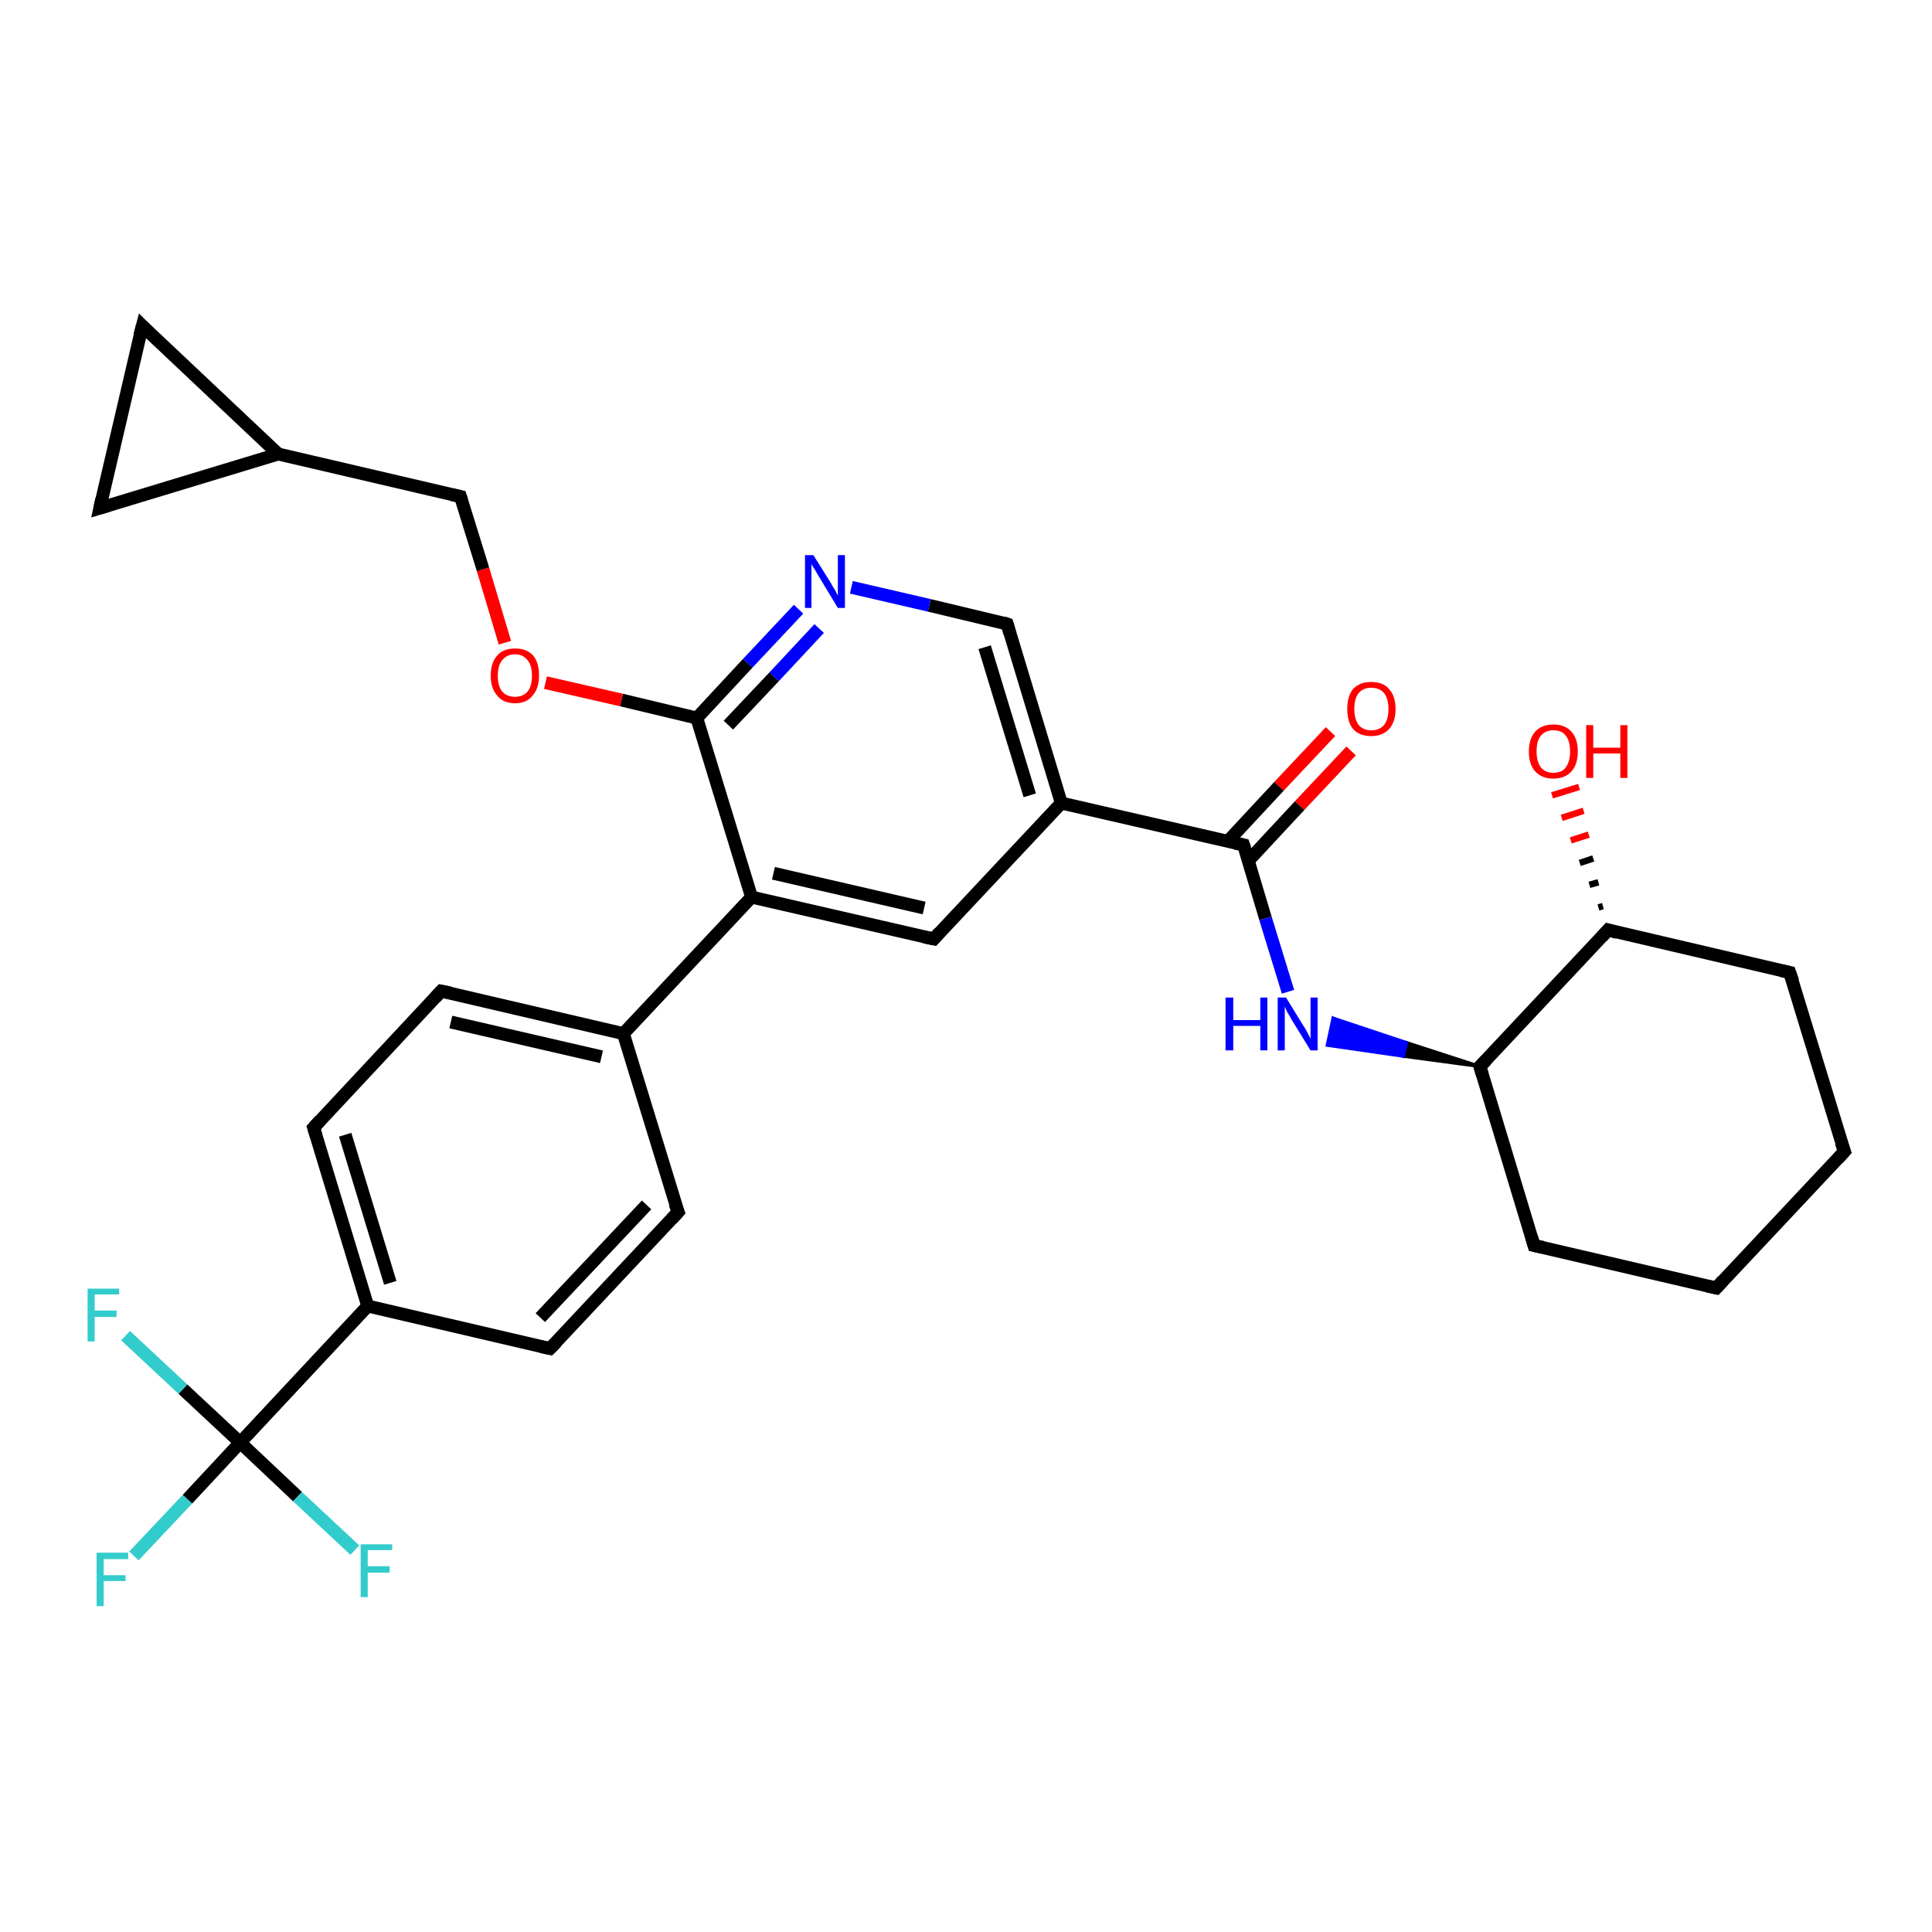 <?xml version='1.0' encoding='iso-8859-1'?>
<svg version='1.1' baseProfile='full'
              xmlns='http://www.w3.org/2000/svg'
                      xmlns:rdkit='http://www.rdkit.org/xml'
                      xmlns:xlink='http://www.w3.org/1999/xlink'
                  xml:space='preserve'
width='300px' height='300px' viewBox='0 0 300 300'>
<!-- END OF HEADER -->
<rect style='opacity:1.0;fill:#FFFFFF;stroke:none' width='300.0' height='300.0' x='0.0' y='0.0'> </rect>
<path class='bond-0 atom-0 atom-1' d='M 209.8,116.6 L 201.8,125.1' style='fill:none;fill-rule:evenodd;stroke:#FF0000;stroke-width:2.0px;stroke-linecap:butt;stroke-linejoin:miter;stroke-opacity:1' />
<path class='bond-0 atom-0 atom-1' d='M 201.8,125.1 L 193.8,133.7' style='fill:none;fill-rule:evenodd;stroke:#000000;stroke-width:2.0px;stroke-linecap:butt;stroke-linejoin:miter;stroke-opacity:1' />
<path class='bond-0 atom-0 atom-1' d='M 206.6,113.6 L 198.6,122.1' style='fill:none;fill-rule:evenodd;stroke:#FF0000;stroke-width:2.0px;stroke-linecap:butt;stroke-linejoin:miter;stroke-opacity:1' />
<path class='bond-0 atom-0 atom-1' d='M 198.6,122.1 L 190.6,130.7' style='fill:none;fill-rule:evenodd;stroke:#000000;stroke-width:2.0px;stroke-linecap:butt;stroke-linejoin:miter;stroke-opacity:1' />
<path class='bond-1 atom-1 atom-2' d='M 193.1,131.2 L 196.5,142.6' style='fill:none;fill-rule:evenodd;stroke:#000000;stroke-width:2.0px;stroke-linecap:butt;stroke-linejoin:miter;stroke-opacity:1' />
<path class='bond-1 atom-1 atom-2' d='M 196.5,142.6 L 200.0,154.0' style='fill:none;fill-rule:evenodd;stroke:#0000FF;stroke-width:2.0px;stroke-linecap:butt;stroke-linejoin:miter;stroke-opacity:1' />
<path class='bond-2 atom-3 atom-2' d='M 229.8,165.6 L 217.9,164.0 L 218.4,161.9 Z' style='fill:#000000;fill-rule:evenodd;fill-opacity:1;stroke:#000000;stroke-width:0.5px;stroke-linecap:butt;stroke-linejoin:miter;stroke-opacity:1;' />
<path class='bond-2 atom-3 atom-2' d='M 217.9,164.0 L 207.0,158.1 L 206.1,162.3 Z' style='fill:#0000FF;fill-rule:evenodd;fill-opacity:1;stroke:#0000FF;stroke-width:0.5px;stroke-linecap:butt;stroke-linejoin:miter;stroke-opacity:1;' />
<path class='bond-2 atom-3 atom-2' d='M 217.9,164.0 L 218.4,161.9 L 207.0,158.1 Z' style='fill:#0000FF;fill-rule:evenodd;fill-opacity:1;stroke:#0000FF;stroke-width:0.5px;stroke-linecap:butt;stroke-linejoin:miter;stroke-opacity:1;' />
<path class='bond-3 atom-3 atom-4' d='M 229.8,165.6 L 238.2,193.4' style='fill:none;fill-rule:evenodd;stroke:#000000;stroke-width:2.0px;stroke-linecap:butt;stroke-linejoin:miter;stroke-opacity:1' />
<path class='bond-4 atom-4 atom-5' d='M 238.2,193.4 L 266.5,200.0' style='fill:none;fill-rule:evenodd;stroke:#000000;stroke-width:2.0px;stroke-linecap:butt;stroke-linejoin:miter;stroke-opacity:1' />
<path class='bond-5 atom-5 atom-6' d='M 266.5,200.0 L 286.4,178.8' style='fill:none;fill-rule:evenodd;stroke:#000000;stroke-width:2.0px;stroke-linecap:butt;stroke-linejoin:miter;stroke-opacity:1' />
<path class='bond-6 atom-6 atom-7' d='M 286.4,178.8 L 277.9,151.0' style='fill:none;fill-rule:evenodd;stroke:#000000;stroke-width:2.0px;stroke-linecap:butt;stroke-linejoin:miter;stroke-opacity:1' />
<path class='bond-7 atom-7 atom-8' d='M 277.9,151.0 L 249.7,144.4' style='fill:none;fill-rule:evenodd;stroke:#000000;stroke-width:2.0px;stroke-linecap:butt;stroke-linejoin:miter;stroke-opacity:1' />
<path class='bond-8 atom-8 atom-9' d='M 248.2,140.9 L 248.9,140.7' style='fill:none;fill-rule:evenodd;stroke:#000000;stroke-width:1.0px;stroke-linecap:butt;stroke-linejoin:miter;stroke-opacity:1' />
<path class='bond-8 atom-8 atom-9' d='M 246.8,137.4 L 248.2,137.0' style='fill:none;fill-rule:evenodd;stroke:#000000;stroke-width:1.0px;stroke-linecap:butt;stroke-linejoin:miter;stroke-opacity:1' />
<path class='bond-8 atom-8 atom-9' d='M 245.3,134.0 L 247.4,133.3' style='fill:none;fill-rule:evenodd;stroke:#000000;stroke-width:1.0px;stroke-linecap:butt;stroke-linejoin:miter;stroke-opacity:1' />
<path class='bond-8 atom-8 atom-9' d='M 243.9,130.5 L 246.7,129.6' style='fill:none;fill-rule:evenodd;stroke:#FF0000;stroke-width:1.0px;stroke-linecap:butt;stroke-linejoin:miter;stroke-opacity:1' />
<path class='bond-8 atom-8 atom-9' d='M 242.5,127.0 L 245.9,125.9' style='fill:none;fill-rule:evenodd;stroke:#FF0000;stroke-width:1.0px;stroke-linecap:butt;stroke-linejoin:miter;stroke-opacity:1' />
<path class='bond-8 atom-8 atom-9' d='M 241.0,123.5 L 245.2,122.2' style='fill:none;fill-rule:evenodd;stroke:#FF0000;stroke-width:1.0px;stroke-linecap:butt;stroke-linejoin:miter;stroke-opacity:1' />
<path class='bond-9 atom-1 atom-10' d='M 193.1,131.2 L 164.8,124.7' style='fill:none;fill-rule:evenodd;stroke:#000000;stroke-width:2.0px;stroke-linecap:butt;stroke-linejoin:miter;stroke-opacity:1' />
<path class='bond-10 atom-10 atom-11' d='M 164.8,124.7 L 156.4,96.9' style='fill:none;fill-rule:evenodd;stroke:#000000;stroke-width:2.0px;stroke-linecap:butt;stroke-linejoin:miter;stroke-opacity:1' />
<path class='bond-10 atom-10 atom-11' d='M 159.9,123.5 L 152.9,100.5' style='fill:none;fill-rule:evenodd;stroke:#000000;stroke-width:2.0px;stroke-linecap:butt;stroke-linejoin:miter;stroke-opacity:1' />
<path class='bond-11 atom-11 atom-12' d='M 156.4,96.9 L 144.3,94.0' style='fill:none;fill-rule:evenodd;stroke:#000000;stroke-width:2.0px;stroke-linecap:butt;stroke-linejoin:miter;stroke-opacity:1' />
<path class='bond-11 atom-11 atom-12' d='M 144.3,94.0 L 132.2,91.2' style='fill:none;fill-rule:evenodd;stroke:#0000FF;stroke-width:2.0px;stroke-linecap:butt;stroke-linejoin:miter;stroke-opacity:1' />
<path class='bond-12 atom-12 atom-13' d='M 124.0,94.6 L 116.1,103.0' style='fill:none;fill-rule:evenodd;stroke:#0000FF;stroke-width:2.0px;stroke-linecap:butt;stroke-linejoin:miter;stroke-opacity:1' />
<path class='bond-12 atom-12 atom-13' d='M 116.1,103.0 L 108.2,111.5' style='fill:none;fill-rule:evenodd;stroke:#000000;stroke-width:2.0px;stroke-linecap:butt;stroke-linejoin:miter;stroke-opacity:1' />
<path class='bond-12 atom-12 atom-13' d='M 127.2,97.6 L 120.2,105.1' style='fill:none;fill-rule:evenodd;stroke:#0000FF;stroke-width:2.0px;stroke-linecap:butt;stroke-linejoin:miter;stroke-opacity:1' />
<path class='bond-12 atom-12 atom-13' d='M 120.2,105.1 L 113.1,112.6' style='fill:none;fill-rule:evenodd;stroke:#000000;stroke-width:2.0px;stroke-linecap:butt;stroke-linejoin:miter;stroke-opacity:1' />
<path class='bond-13 atom-13 atom-14' d='M 108.2,111.5 L 96.5,108.7' style='fill:none;fill-rule:evenodd;stroke:#000000;stroke-width:2.0px;stroke-linecap:butt;stroke-linejoin:miter;stroke-opacity:1' />
<path class='bond-13 atom-13 atom-14' d='M 96.5,108.7 L 84.7,106.0' style='fill:none;fill-rule:evenodd;stroke:#FF0000;stroke-width:2.0px;stroke-linecap:butt;stroke-linejoin:miter;stroke-opacity:1' />
<path class='bond-14 atom-14 atom-15' d='M 78.4,99.8 L 75.0,88.4' style='fill:none;fill-rule:evenodd;stroke:#FF0000;stroke-width:2.0px;stroke-linecap:butt;stroke-linejoin:miter;stroke-opacity:1' />
<path class='bond-14 atom-14 atom-15' d='M 75.0,88.4 L 71.5,77.1' style='fill:none;fill-rule:evenodd;stroke:#000000;stroke-width:2.0px;stroke-linecap:butt;stroke-linejoin:miter;stroke-opacity:1' />
<path class='bond-15 atom-15 atom-16' d='M 71.5,77.1 L 43.2,70.5' style='fill:none;fill-rule:evenodd;stroke:#000000;stroke-width:2.0px;stroke-linecap:butt;stroke-linejoin:miter;stroke-opacity:1' />
<path class='bond-16 atom-16 atom-17' d='M 43.2,70.5 L 15.5,78.9' style='fill:none;fill-rule:evenodd;stroke:#000000;stroke-width:2.0px;stroke-linecap:butt;stroke-linejoin:miter;stroke-opacity:1' />
<path class='bond-17 atom-17 atom-18' d='M 15.5,78.9 L 22.1,50.6' style='fill:none;fill-rule:evenodd;stroke:#000000;stroke-width:2.0px;stroke-linecap:butt;stroke-linejoin:miter;stroke-opacity:1' />
<path class='bond-18 atom-13 atom-19' d='M 108.2,111.5 L 116.7,139.3' style='fill:none;fill-rule:evenodd;stroke:#000000;stroke-width:2.0px;stroke-linecap:butt;stroke-linejoin:miter;stroke-opacity:1' />
<path class='bond-19 atom-19 atom-20' d='M 116.7,139.3 L 96.8,160.5' style='fill:none;fill-rule:evenodd;stroke:#000000;stroke-width:2.0px;stroke-linecap:butt;stroke-linejoin:miter;stroke-opacity:1' />
<path class='bond-20 atom-20 atom-21' d='M 96.8,160.5 L 68.5,153.9' style='fill:none;fill-rule:evenodd;stroke:#000000;stroke-width:2.0px;stroke-linecap:butt;stroke-linejoin:miter;stroke-opacity:1' />
<path class='bond-20 atom-20 atom-21' d='M 93.4,164.1 L 70.0,158.7' style='fill:none;fill-rule:evenodd;stroke:#000000;stroke-width:2.0px;stroke-linecap:butt;stroke-linejoin:miter;stroke-opacity:1' />
<path class='bond-21 atom-21 atom-22' d='M 68.5,153.9 L 48.7,175.1' style='fill:none;fill-rule:evenodd;stroke:#000000;stroke-width:2.0px;stroke-linecap:butt;stroke-linejoin:miter;stroke-opacity:1' />
<path class='bond-22 atom-22 atom-23' d='M 48.7,175.1 L 57.1,202.8' style='fill:none;fill-rule:evenodd;stroke:#000000;stroke-width:2.0px;stroke-linecap:butt;stroke-linejoin:miter;stroke-opacity:1' />
<path class='bond-22 atom-22 atom-23' d='M 53.6,176.2 L 60.6,199.2' style='fill:none;fill-rule:evenodd;stroke:#000000;stroke-width:2.0px;stroke-linecap:butt;stroke-linejoin:miter;stroke-opacity:1' />
<path class='bond-23 atom-23 atom-24' d='M 57.1,202.8 L 37.3,224.0' style='fill:none;fill-rule:evenodd;stroke:#000000;stroke-width:2.0px;stroke-linecap:butt;stroke-linejoin:miter;stroke-opacity:1' />
<path class='bond-24 atom-24 atom-25' d='M 37.3,224.0 L 29.1,232.8' style='fill:none;fill-rule:evenodd;stroke:#000000;stroke-width:2.0px;stroke-linecap:butt;stroke-linejoin:miter;stroke-opacity:1' />
<path class='bond-24 atom-24 atom-25' d='M 29.1,232.8 L 20.8,241.6' style='fill:none;fill-rule:evenodd;stroke:#33CCCC;stroke-width:2.0px;stroke-linecap:butt;stroke-linejoin:miter;stroke-opacity:1' />
<path class='bond-25 atom-24 atom-26' d='M 37.3,224.0 L 28.4,215.7' style='fill:none;fill-rule:evenodd;stroke:#000000;stroke-width:2.0px;stroke-linecap:butt;stroke-linejoin:miter;stroke-opacity:1' />
<path class='bond-25 atom-24 atom-26' d='M 28.4,215.7 L 19.5,207.4' style='fill:none;fill-rule:evenodd;stroke:#33CCCC;stroke-width:2.0px;stroke-linecap:butt;stroke-linejoin:miter;stroke-opacity:1' />
<path class='bond-26 atom-24 atom-27' d='M 37.3,224.0 L 46.2,232.4' style='fill:none;fill-rule:evenodd;stroke:#000000;stroke-width:2.0px;stroke-linecap:butt;stroke-linejoin:miter;stroke-opacity:1' />
<path class='bond-26 atom-24 atom-27' d='M 46.2,232.4 L 55.1,240.7' style='fill:none;fill-rule:evenodd;stroke:#33CCCC;stroke-width:2.0px;stroke-linecap:butt;stroke-linejoin:miter;stroke-opacity:1' />
<path class='bond-27 atom-23 atom-28' d='M 57.1,202.8 L 85.4,209.4' style='fill:none;fill-rule:evenodd;stroke:#000000;stroke-width:2.0px;stroke-linecap:butt;stroke-linejoin:miter;stroke-opacity:1' />
<path class='bond-28 atom-28 atom-29' d='M 85.4,209.4 L 105.3,188.2' style='fill:none;fill-rule:evenodd;stroke:#000000;stroke-width:2.0px;stroke-linecap:butt;stroke-linejoin:miter;stroke-opacity:1' />
<path class='bond-28 atom-28 atom-29' d='M 83.9,204.6 L 100.4,187.1' style='fill:none;fill-rule:evenodd;stroke:#000000;stroke-width:2.0px;stroke-linecap:butt;stroke-linejoin:miter;stroke-opacity:1' />
<path class='bond-29 atom-19 atom-30' d='M 116.7,139.3 L 145.0,145.8' style='fill:none;fill-rule:evenodd;stroke:#000000;stroke-width:2.0px;stroke-linecap:butt;stroke-linejoin:miter;stroke-opacity:1' />
<path class='bond-29 atom-19 atom-30' d='M 120.1,135.6 L 143.5,141.0' style='fill:none;fill-rule:evenodd;stroke:#000000;stroke-width:2.0px;stroke-linecap:butt;stroke-linejoin:miter;stroke-opacity:1' />
<path class='bond-30 atom-8 atom-3' d='M 249.7,144.4 L 229.8,165.6' style='fill:none;fill-rule:evenodd;stroke:#000000;stroke-width:2.0px;stroke-linecap:butt;stroke-linejoin:miter;stroke-opacity:1' />
<path class='bond-31 atom-30 atom-10' d='M 145.0,145.8 L 164.8,124.7' style='fill:none;fill-rule:evenodd;stroke:#000000;stroke-width:2.0px;stroke-linecap:butt;stroke-linejoin:miter;stroke-opacity:1' />
<path class='bond-32 atom-18 atom-16' d='M 22.1,50.6 L 43.2,70.5' style='fill:none;fill-rule:evenodd;stroke:#000000;stroke-width:2.0px;stroke-linecap:butt;stroke-linejoin:miter;stroke-opacity:1' />
<path class='bond-33 atom-29 atom-20' d='M 105.3,188.2 L 96.8,160.5' style='fill:none;fill-rule:evenodd;stroke:#000000;stroke-width:2.0px;stroke-linecap:butt;stroke-linejoin:miter;stroke-opacity:1' />
<path d='M 193.3,131.8 L 193.1,131.2 L 191.7,130.9' style='fill:none;stroke:#000000;stroke-width:2.0px;stroke-linecap:butt;stroke-linejoin:miter;stroke-opacity:1;' />
<path d='M 230.2,167.0 L 229.8,165.6 L 230.8,164.6' style='fill:none;stroke:#000000;stroke-width:2.0px;stroke-linecap:butt;stroke-linejoin:miter;stroke-opacity:1;' />
<path d='M 237.8,192.0 L 238.2,193.4 L 239.6,193.7' style='fill:none;stroke:#000000;stroke-width:2.0px;stroke-linecap:butt;stroke-linejoin:miter;stroke-opacity:1;' />
<path d='M 265.1,199.7 L 266.5,200.0 L 267.5,198.9' style='fill:none;stroke:#000000;stroke-width:2.0px;stroke-linecap:butt;stroke-linejoin:miter;stroke-opacity:1;' />
<path d='M 285.4,179.9 L 286.4,178.8 L 285.9,177.4' style='fill:none;stroke:#000000;stroke-width:2.0px;stroke-linecap:butt;stroke-linejoin:miter;stroke-opacity:1;' />
<path d='M 278.4,152.4 L 277.9,151.0 L 276.5,150.7' style='fill:none;stroke:#000000;stroke-width:2.0px;stroke-linecap:butt;stroke-linejoin:miter;stroke-opacity:1;' />
<path d='M 251.1,144.8 L 249.7,144.4 L 248.7,145.5' style='fill:none;stroke:#000000;stroke-width:2.0px;stroke-linecap:butt;stroke-linejoin:miter;stroke-opacity:1;' />
<path d='M 156.8,98.3 L 156.4,96.9 L 155.8,96.7' style='fill:none;stroke:#000000;stroke-width:2.0px;stroke-linecap:butt;stroke-linejoin:miter;stroke-opacity:1;' />
<path d='M 71.7,77.7 L 71.5,77.1 L 70.1,76.8' style='fill:none;stroke:#000000;stroke-width:2.0px;stroke-linecap:butt;stroke-linejoin:miter;stroke-opacity:1;' />
<path d='M 16.8,78.5 L 15.5,78.9 L 15.8,77.5' style='fill:none;stroke:#000000;stroke-width:2.0px;stroke-linecap:butt;stroke-linejoin:miter;stroke-opacity:1;' />
<path d='M 21.7,52.1 L 22.1,50.6 L 23.1,51.6' style='fill:none;stroke:#000000;stroke-width:2.0px;stroke-linecap:butt;stroke-linejoin:miter;stroke-opacity:1;' />
<path d='M 70.0,154.2 L 68.5,153.9 L 67.6,154.9' style='fill:none;stroke:#000000;stroke-width:2.0px;stroke-linecap:butt;stroke-linejoin:miter;stroke-opacity:1;' />
<path d='M 49.7,174.0 L 48.7,175.1 L 49.1,176.4' style='fill:none;stroke:#000000;stroke-width:2.0px;stroke-linecap:butt;stroke-linejoin:miter;stroke-opacity:1;' />
<path d='M 84.0,209.1 L 85.4,209.4 L 86.4,208.4' style='fill:none;stroke:#000000;stroke-width:2.0px;stroke-linecap:butt;stroke-linejoin:miter;stroke-opacity:1;' />
<path d='M 104.3,189.3 L 105.3,188.2 L 104.8,186.9' style='fill:none;stroke:#000000;stroke-width:2.0px;stroke-linecap:butt;stroke-linejoin:miter;stroke-opacity:1;' />
<path d='M 143.5,145.5 L 145.0,145.8 L 145.9,144.8' style='fill:none;stroke:#000000;stroke-width:2.0px;stroke-linecap:butt;stroke-linejoin:miter;stroke-opacity:1;' />
<path class='atom-0' d='M 209.2 110.1
Q 209.2 108.1, 210.1 107.0
Q 211.1 105.9, 212.9 105.9
Q 214.8 105.9, 215.7 107.0
Q 216.7 108.1, 216.7 110.1
Q 216.7 112.1, 215.7 113.2
Q 214.7 114.3, 212.9 114.3
Q 211.1 114.3, 210.1 113.2
Q 209.2 112.1, 209.2 110.1
M 212.9 113.4
Q 214.2 113.4, 214.9 112.6
Q 215.6 111.7, 215.6 110.1
Q 215.6 108.5, 214.9 107.6
Q 214.2 106.8, 212.9 106.8
Q 211.7 106.8, 211.0 107.6
Q 210.3 108.4, 210.3 110.1
Q 210.3 111.7, 211.0 112.6
Q 211.7 113.4, 212.9 113.4
' fill='#FF0000'/>
<path class='atom-2' d='M 190.3 154.9
L 191.5 154.9
L 191.5 158.4
L 195.7 158.4
L 195.7 154.9
L 196.8 154.9
L 196.8 163.1
L 195.7 163.1
L 195.7 159.3
L 191.5 159.3
L 191.5 163.1
L 190.3 163.1
L 190.3 154.9
' fill='#0000FF'/>
<path class='atom-2' d='M 199.7 154.9
L 202.4 159.3
Q 202.7 159.7, 203.1 160.5
Q 203.5 161.3, 203.5 161.3
L 203.5 154.9
L 204.6 154.9
L 204.6 163.1
L 203.5 163.1
L 200.6 158.4
Q 200.3 157.8, 199.9 157.2
Q 199.6 156.5, 199.5 156.3
L 199.5 163.1
L 198.4 163.1
L 198.4 154.9
L 199.7 154.9
' fill='#0000FF'/>
<path class='atom-9' d='M 237.4 116.7
Q 237.4 114.7, 238.4 113.6
Q 239.4 112.5, 241.2 112.5
Q 243.0 112.5, 244.0 113.6
Q 245.0 114.7, 245.0 116.7
Q 245.0 118.7, 244.0 119.8
Q 243.0 120.9, 241.2 120.9
Q 239.4 120.9, 238.4 119.8
Q 237.4 118.7, 237.4 116.7
M 241.2 120.0
Q 242.5 120.0, 243.1 119.2
Q 243.8 118.3, 243.8 116.7
Q 243.8 115.0, 243.1 114.2
Q 242.5 113.4, 241.2 113.4
Q 240.0 113.4, 239.3 114.2
Q 238.6 115.0, 238.6 116.7
Q 238.6 118.3, 239.3 119.2
Q 240.0 120.0, 241.2 120.0
' fill='#FF0000'/>
<path class='atom-9' d='M 246.3 112.6
L 247.4 112.6
L 247.4 116.1
L 251.6 116.1
L 251.6 112.6
L 252.7 112.6
L 252.7 120.8
L 251.6 120.8
L 251.6 117.0
L 247.4 117.0
L 247.4 120.8
L 246.3 120.8
L 246.3 112.6
' fill='#FF0000'/>
<path class='atom-12' d='M 126.3 86.2
L 129.0 90.5
Q 129.2 90.9, 129.7 91.7
Q 130.1 92.5, 130.1 92.5
L 130.1 86.2
L 131.2 86.2
L 131.2 94.4
L 130.1 94.4
L 127.2 89.6
Q 126.9 89.1, 126.5 88.4
Q 126.1 87.8, 126.0 87.6
L 126.0 94.4
L 125.0 94.4
L 125.0 86.2
L 126.3 86.2
' fill='#0000FF'/>
<path class='atom-14' d='M 76.2 104.9
Q 76.2 102.9, 77.2 101.8
Q 78.1 100.7, 80.0 100.7
Q 81.8 100.7, 82.8 101.8
Q 83.7 102.9, 83.7 104.9
Q 83.7 106.9, 82.7 108.0
Q 81.8 109.2, 80.0 109.2
Q 78.1 109.2, 77.2 108.0
Q 76.2 106.9, 76.2 104.9
M 80.0 108.2
Q 81.2 108.2, 81.9 107.4
Q 82.6 106.6, 82.6 104.9
Q 82.6 103.3, 81.9 102.5
Q 81.2 101.6, 80.0 101.6
Q 78.7 101.6, 78.0 102.5
Q 77.3 103.3, 77.3 104.9
Q 77.3 106.6, 78.0 107.4
Q 78.7 108.2, 80.0 108.2
' fill='#FF0000'/>
<path class='atom-25' d='M 15.0 241.1
L 19.9 241.1
L 19.9 242.1
L 16.1 242.1
L 16.1 244.6
L 19.5 244.6
L 19.5 245.5
L 16.1 245.5
L 16.1 249.4
L 15.0 249.4
L 15.0 241.1
' fill='#33CCCC'/>
<path class='atom-26' d='M 13.6 200.1
L 18.5 200.1
L 18.5 201.0
L 14.7 201.0
L 14.7 203.5
L 18.1 203.5
L 18.1 204.5
L 14.7 204.5
L 14.7 208.3
L 13.6 208.3
L 13.6 200.1
' fill='#33CCCC'/>
<path class='atom-27' d='M 56.0 239.8
L 60.9 239.8
L 60.9 240.7
L 57.1 240.7
L 57.1 243.2
L 60.5 243.2
L 60.5 244.2
L 57.1 244.2
L 57.1 248.0
L 56.0 248.0
L 56.0 239.8
' fill='#33CCCC'/>
</svg>
